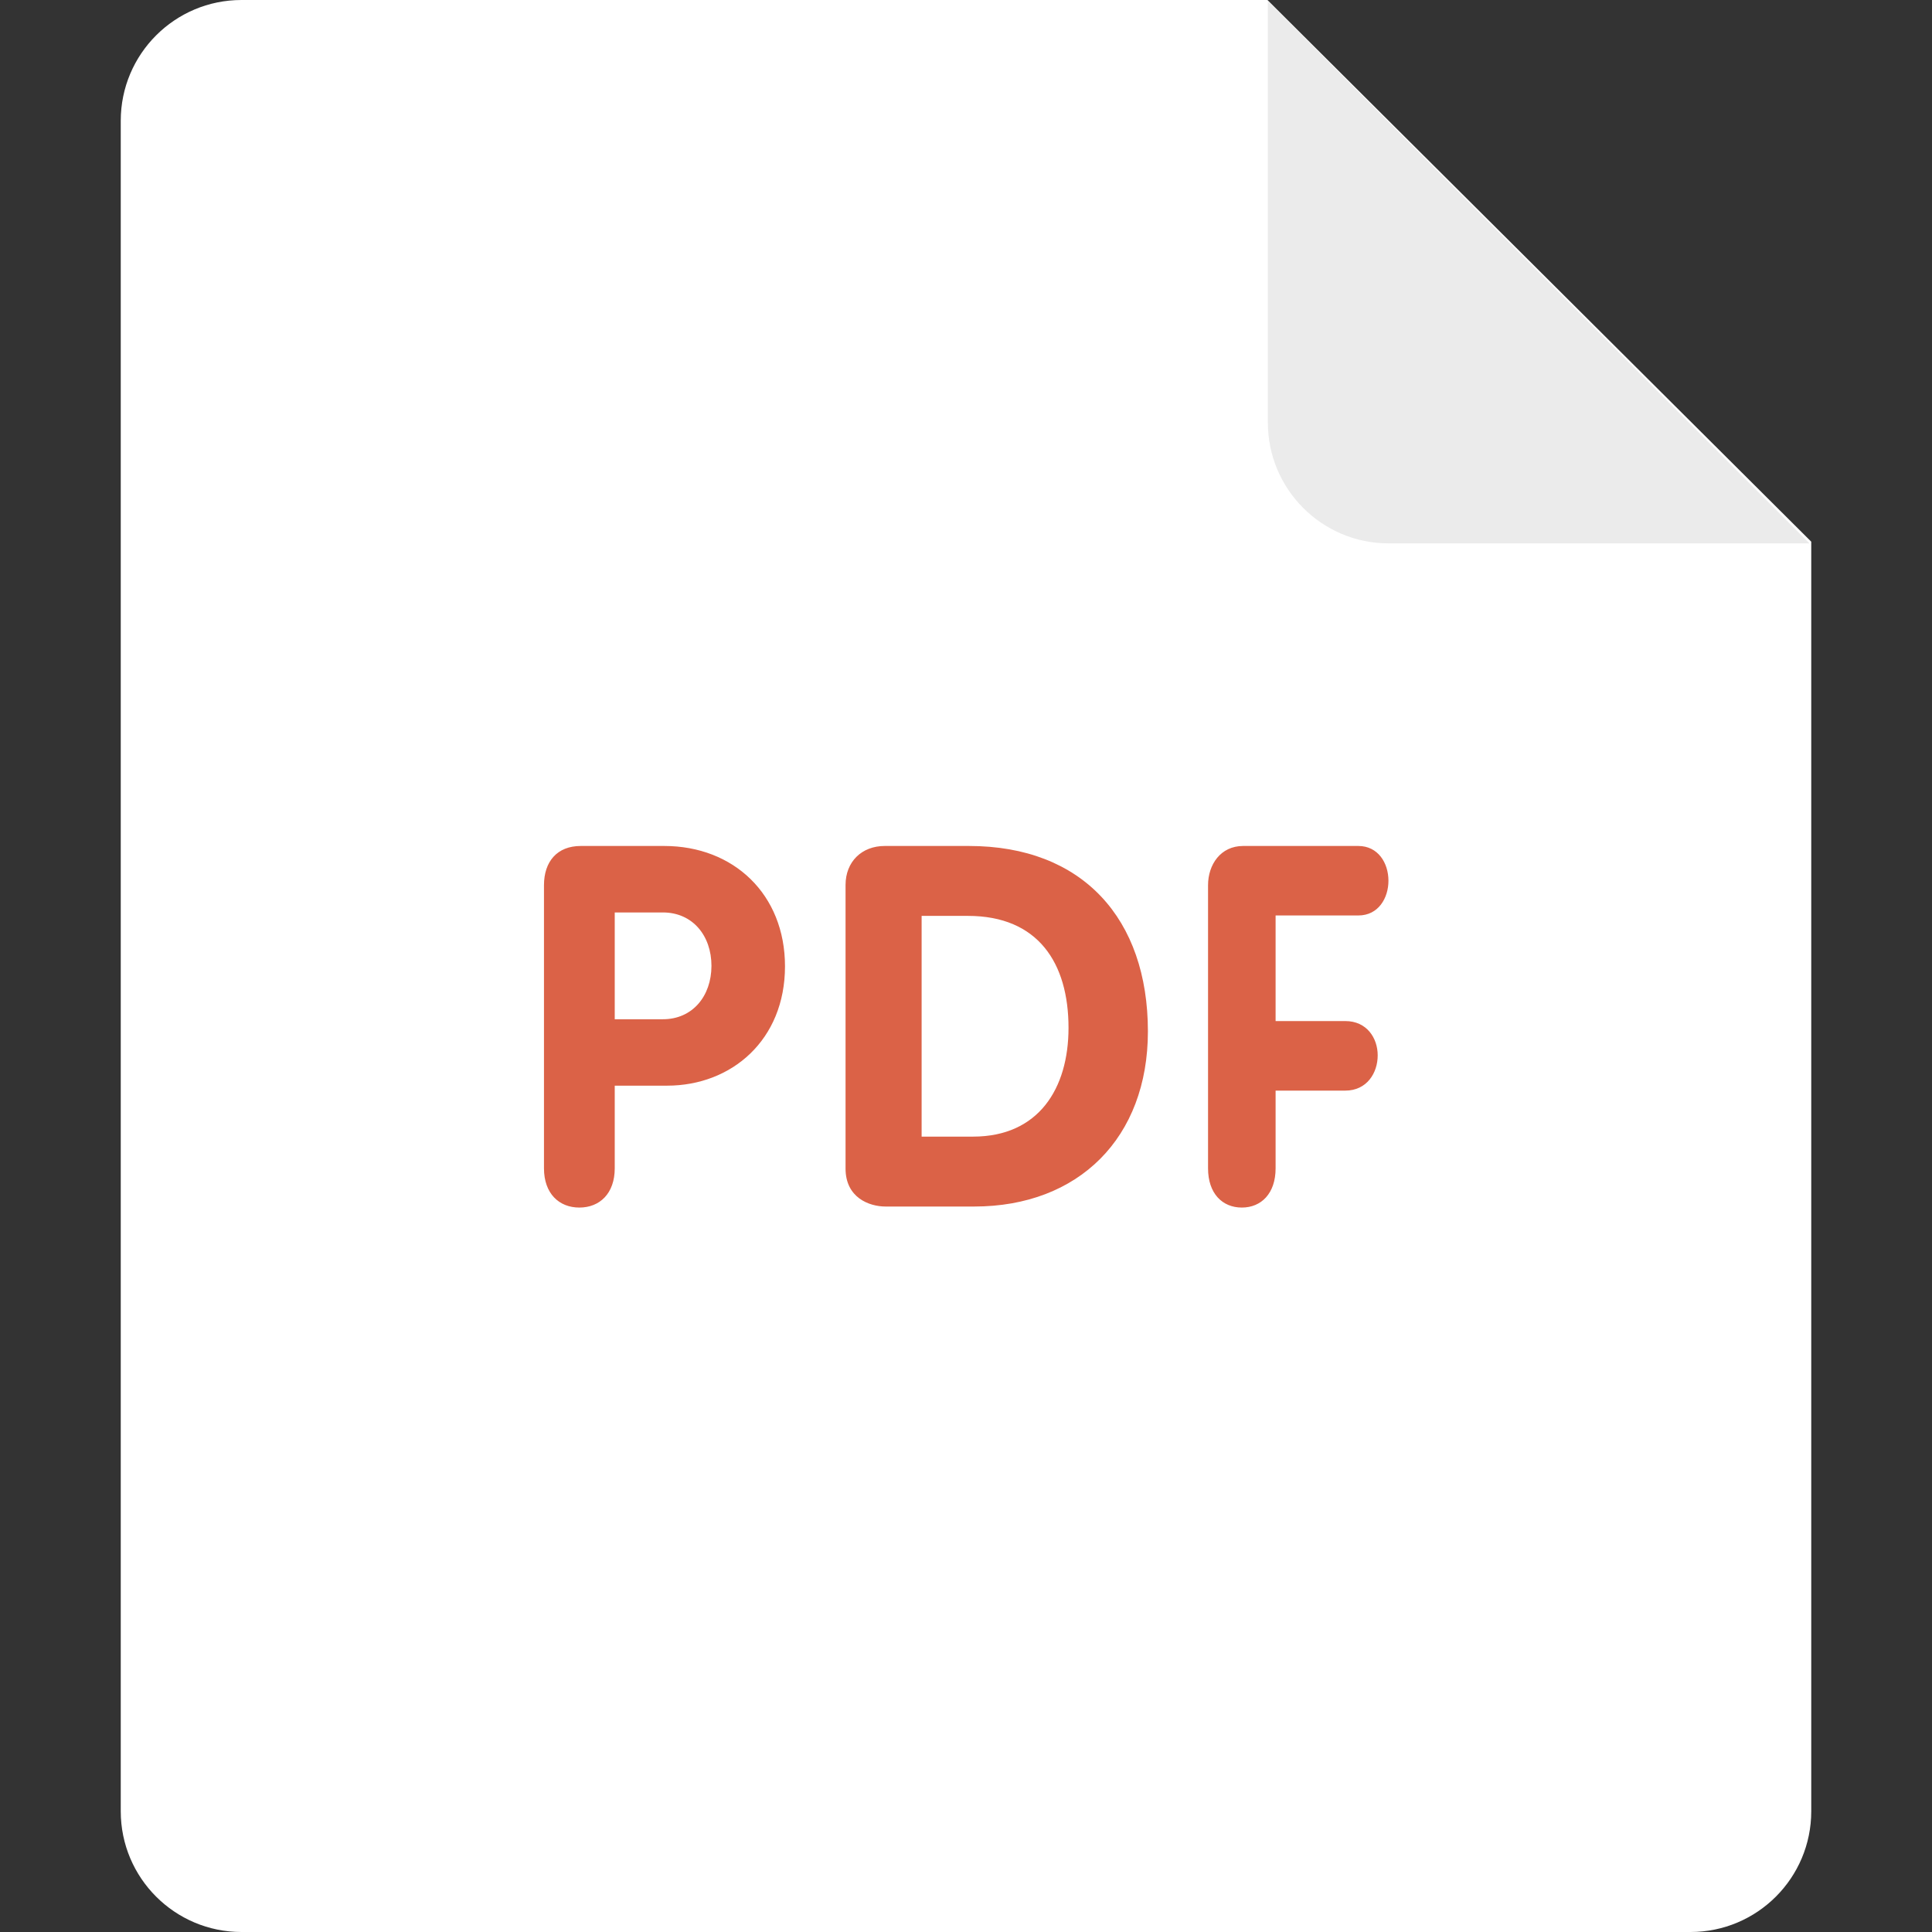 <?xml version="1.0" encoding="UTF-8"?> <svg xmlns="http://www.w3.org/2000/svg" width="64" height="64" viewBox="0 0 64 64" fill="none"><rect x="0" y="0" width="64" height="64" fill="#333333" stroke="none"/> <path d="M8 0H41.986L60 17.944V60C60 62.21 58.208 64 56 64H8C5.792 64 4 62.21 4 60V4C4 1.79 5.792 0 8 0Z" fill="white"></path> <path d="M59.942 18H46C43.792 18 42 16.208 42 14V0.04L59.942 18Z" fill="#EBEBEB"></path> <path d="M44.996 30.326C45.666 30.326 45.994 29.742 45.994 29.176C45.994 28.59 45.652 28.024 44.996 28.024H41.18C40.434 28.024 40.018 28.642 40.018 29.324V38.702C40.018 39.538 40.494 40.002 41.138 40.002C41.778 40.002 42.256 39.538 42.256 38.702V36.128H44.564C45.28 36.128 45.638 35.542 45.638 34.96C45.638 34.39 45.28 33.824 44.564 33.824H42.256V30.326C42.256 30.326 44.996 30.326 44.996 30.326ZM32.098 28.024H29.306C28.548 28.024 28.01 28.544 28.01 29.316V38.71C28.01 39.668 28.784 39.968 29.338 39.968H32.268C35.736 39.968 38.026 37.686 38.026 34.164C38.024 30.44 35.868 28.024 32.098 28.024ZM32.232 37.652H30.53V30.34H32.064C34.386 30.34 35.396 31.898 35.396 34.048C35.396 36.06 34.404 37.652 32.232 37.652ZM22.004 28.024H19.238C18.456 28.024 18.02 28.54 18.02 29.324V38.702C18.02 39.538 18.52 40.002 19.192 40.002C19.864 40.002 20.364 39.538 20.364 38.702V35.964H22.098C24.238 35.964 26.004 34.448 26.004 32.01C26.004 29.624 24.3 28.024 22.004 28.024ZM21.958 33.764H20.364V30.226H21.958C22.942 30.226 23.568 30.994 23.568 31.996C23.566 32.996 22.942 33.764 21.958 33.764Z" fill="#DB6247"></path> </svg> 